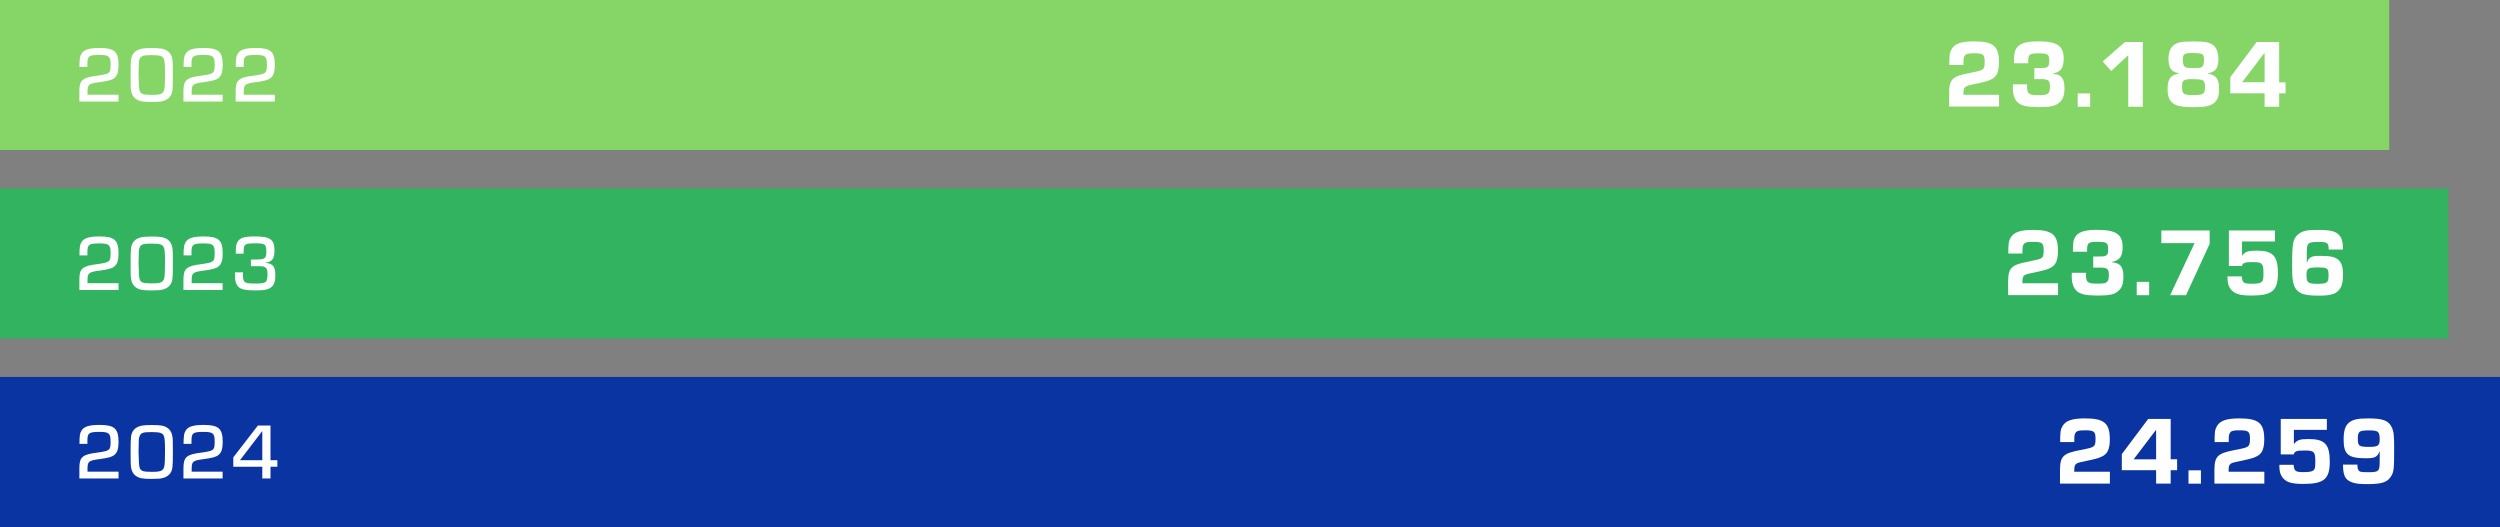<?xml version="1.0" encoding="UTF-8"?>
<svg id="Layer_2" data-name="Layer 2" xmlns="http://www.w3.org/2000/svg" viewBox="0 0 283.46 59.75">
  <rect x="0" y="0" width="283.46" height="59.75" fill="#808080" stroke="none"/>
  <defs>
    <style>
      .cls-1 {
        fill: #fff;
      }

      .cls-2 {
        fill: #0a34a1;
      }

      .cls-3 {
        fill: #86d667;
      }

      .cls-4 {
        fill: #32b35f;
      }
    </style>
  </defs>
  <g id="Layer_1-2" data-name="Layer 1">
    <g>
      <rect class="cls-3" x="0" width="270.9" height="17.01"/>
      <g>
        <path class="cls-1" d="M256.77,9.33h-2.55l2.5-3.29h.05v3.29ZM258.42,4.76h-2.55l-2.99,3.99v1.83h3.89v1.52h1.65v-1.52h.73v-1.24h-.73v-4.58ZM248.69,8.98c1.17,0,1.32.1,1.32.88s-.15.92-1.29.92-1.31-.09-1.31-.94c0-.77.16-.87,1.28-.87M248.66,6.02c1.11,0,1.24.09,1.24.8,0,.39-.07.62-.21.74-.13.13-.28.15-.87.15-.84,0-1-.02-1.14-.18-.12-.13-.18-.34-.18-.73,0-.69.14-.79,1.16-.79M250.35,8.32c.44-.12.63-.21.79-.35.26-.25.39-.68.39-1.26,0-.69-.19-1.24-.53-1.54-.43-.37-.89-.47-2.28-.47s-1.89.1-2.32.47c-.34.3-.53.83-.53,1.53,0,.61.14,1.05.42,1.29.15.13.33.21.77.32v.03c-.94.15-1.29.6-1.29,1.74,0,.67.11,1.08.37,1.4.4.5,1.08.67,2.57.67,1.31,0,1.89-.12,2.34-.48.4-.33.56-.79.56-1.57,0-1.16-.33-1.6-1.29-1.75v-.02ZM242.95,4.76h-2.01l-2.53,2.21.97,1.08,1.93-1.8v5.85h1.65v-7.34ZM236.99,10.59h-1.41v1.51h1.41v-1.51ZM230.65,8.97h.78c.8,0,1,.15,1,.8,0,.88-.18,1.02-1.25,1.02-1.16,0-1.34-.13-1.34-.98,0-.04,0-.14.01-.25h-1.62c-.01.18-.01.33-.01.42,0,.77.22,1.38.62,1.69.44.35,1.04.47,2.37.47s1.84-.12,2.3-.52c.4-.33.57-.84.57-1.62,0-1.11-.35-1.56-1.31-1.64v-.04c.88-.14,1.22-.6,1.22-1.68,0-1.45-.74-1.95-2.9-1.95-1.44,0-2.17.25-2.51.87-.19.35-.21.55-.23,1.61h1.61c-.01-1.01.11-1.12,1.14-1.12,1.13,0,1.25.09,1.25.9,0,.4-.07.57-.26.67-.16.09-.35.1-1.22.1h-.21v1.24ZM226.67,10.75h-4.05v-.18c.01-.65.13-.79.82-.94,1.75-.37,1.9-.42,2.32-.62.64-.29.89-.86.89-1.96,0-1.83-.65-2.36-2.82-2.36-1.46,0-2.18.25-2.55.88-.22.4-.26.64-.26,1.8h1.6c0-.77.02-.91.2-1.12.13-.15.37-.21,1.01-.21,1.03,0,1.2.13,1.2.96,0,.53-.05.73-.23.86-.2.14-.26.17-1.5.42-1.92.36-2.28.7-2.3,2.21v1.59h5.66v-1.34Z"/>
        <path class="cls-1" d="M31.16,10.74h-3.52v-.18c0-1.01.08-1.08,1.48-1.26.92-.13,1.3-.24,1.57-.46.33-.27.47-.69.47-1.48,0-1.5-.46-1.92-2.15-1.92-1.21,0-1.79.19-2.06.66-.18.31-.21.52-.22,1.49h.9v-.32c0-.92.15-1.04,1.4-1.04,1.04,0,1.23.17,1.23,1.06,0,1.03-.06,1.08-1.51,1.29-1.68.2-2.02.5-2.03,1.73v1.2h4.44v-.76ZM25.25,10.74h-3.52v-.18c0-1.01.08-1.08,1.48-1.26.92-.13,1.31-.24,1.57-.46.33-.27.47-.69.47-1.48,0-1.5-.46-1.92-2.15-1.92-1.21,0-1.79.19-2.06.66-.18.31-.21.52-.23,1.49h.9v-.32c0-.92.15-1.04,1.4-1.04,1.03,0,1.23.17,1.23,1.06,0,1.03-.06,1.08-1.51,1.29-1.68.2-2.02.5-2.03,1.73v1.2h4.44v-.76ZM17.19,6.25c.95,0,1.25.1,1.39.44.1.25.13.61.13,1.76,0,.97-.03,1.5-.09,1.73-.14.47-.4.58-1.4.58s-1.23-.09-1.38-.44q-.11-.28-.13-1.82c.02-1.48.02-1.49.1-1.74.14-.42.39-.51,1.38-.51M17.21,5.45c-.65,0-1.05.04-1.3.11-.39.11-.67.3-.84.58-.23.4-.26.64-.26,2.32,0,1.33,0,1.56.08,1.94.06.32.25.64.5.81.4.28.76.35,1.81.35.67,0,1.05-.03,1.3-.11.39-.11.67-.31.84-.58.23-.4.26-.62.26-2.37,0-1.3,0-1.52-.08-1.89-.06-.32-.25-.64-.5-.81-.4-.28-.76-.35-1.81-.35M13.44,10.74h-3.52v-.18c0-1.01.08-1.08,1.48-1.26.92-.13,1.31-.24,1.57-.46.33-.27.47-.69.47-1.48,0-1.5-.46-1.92-2.15-1.92-1.21,0-1.79.19-2.06.66-.18.31-.21.52-.22,1.49h.9v-.32c0-.92.15-1.04,1.4-1.04,1.03,0,1.23.17,1.23,1.06,0,1.03-.06,1.08-1.51,1.29-1.68.2-2.03.5-2.03,1.73v1.2h4.44v-.76Z"/>
      </g>
      <rect class="cls-4" x="0" y="21.37" width="277.59" height="17.01"/>
      <path class="cls-1" d="M262.79,30.32c1.11,0,1.23.09,1.23.91s-.14.95-1.28.95c-1.07,0-1.22-.13-1.22-1.03,0-.7.18-.83,1.27-.83M265.65,28.28v-.18c0-.67-.13-1.12-.43-1.45-.4-.44-1.01-.58-2.41-.58-.77,0-1.2.03-1.53.13-.67.2-1.11.64-1.25,1.28-.11.46-.14,1.09-.14,2.68,0,.9.01,1.25.08,1.62.12.76.37,1.18.91,1.45.41.21.93.29,2.05.29,1.3,0,1.88-.16,2.29-.66.31-.36.44-.89.44-1.72,0-.88-.17-1.4-.55-1.7-.4-.32-.9-.43-2.01-.43-1.02,0-1.26.11-1.52.74h-.03v-1.15c0-1.06.13-1.17,1.41-1.17.89,0,1.07.12,1.07.77v.09h1.64ZM257.95,26.13h-5.23v4.03h1.48c.09-.36.3-.44,1.25-.44,1.04,0,1.19.15,1.19,1.2,0,.7-.03.9-.19,1.03-.19.17-.47.22-1.15.22-.91,0-1.06-.11-1.12-.83h-1.62c0,.69.08,1.03.31,1.37.4.59,1.02.8,2.41.8,2.34,0,3-.55,3-2.53s-.57-2.56-2.41-2.56c-.99,0-1.3.11-1.63.55h-.03v-1.59h3.74v-1.25ZM250.55,26.13h-5.49v1.44h3.77l-2.77,5.9h1.8l2.68-5.82v-1.52ZM243.68,31.96h-1.41v1.51h1.41v-1.51ZM237.33,30.34h.78c.8,0,1,.15,1,.8,0,.88-.18,1.02-1.25,1.02-1.16,0-1.34-.13-1.34-.98,0-.04,0-.14.01-.25h-1.62c-.01.18-.01.33-.01.42,0,.77.22,1.38.62,1.69.44.35,1.04.47,2.37.47s1.84-.12,2.3-.52c.4-.33.57-.83.57-1.62,0-1.11-.35-1.56-1.31-1.64v-.04c.88-.14,1.22-.6,1.22-1.68,0-1.45-.74-1.95-2.9-1.95-1.44,0-2.17.25-2.51.87-.19.35-.21.55-.23,1.61h1.61c-.01-1.01.11-1.12,1.14-1.12,1.13,0,1.25.09,1.25.9,0,.4-.07.57-.26.67-.16.09-.35.1-1.22.1h-.21v1.24ZM233.36,32.12h-4.05v-.18c.01-.65.13-.79.82-.93,1.75-.37,1.9-.42,2.32-.62.64-.29.89-.86.89-1.96,0-1.83-.65-2.36-2.82-2.36-1.46,0-2.18.25-2.55.88-.22.4-.26.64-.26,1.8h1.6c0-.77.02-.91.2-1.12.13-.15.37-.21,1.01-.21,1.03,0,1.2.13,1.2.96,0,.53-.05.73-.23.86-.2.14-.26.16-1.5.42-1.92.36-2.28.7-2.3,2.21v1.59h5.66v-1.34Z"/>
      <rect class="cls-2" y="42.74" width="283.46" height="17.01"/>
      <g>
        <path class="cls-1" d="M268.63,48.8c1.03,0,1.19.13,1.19,1.03,0,.69-.2.84-1.17.84-1.19,0-1.31-.09-1.31-.95,0-.81.15-.92,1.29-.92M265.66,52.68c.01,1.28.25,1.74,1.06,2.02.38.14.83.19,1.72.19,1.62,0,2.25-.21,2.67-.88.32-.52.35-.83.35-3.26,0-1.36-.05-1.84-.27-2.3-.37-.77-1-1.01-2.67-1.01-1.22,0-1.78.13-2.22.51-.39.34-.57.91-.57,1.89,0,1.69.52,2.12,2.53,2.12,1.01,0,1.29-.14,1.53-.76h.03v1.06c0,1.19-.09,1.28-1.3,1.28-.81,0-.98-.03-1.1-.23-.1-.14-.12-.29-.13-.63h-1.62ZM263.83,47.5h-5.23v4.02h1.48c.09-.36.3-.44,1.25-.44,1.05,0,1.19.15,1.19,1.2,0,.7-.03.9-.19,1.03-.19.16-.47.22-1.15.22-.91,0-1.06-.11-1.12-.83h-1.62c0,.69.08,1.03.31,1.37.4.59,1.02.8,2.41.8,2.34,0,3-.55,3-2.53s-.57-2.56-2.41-2.56c-.99,0-1.3.11-1.63.55h-.03v-1.59h3.74v-1.25ZM256.74,53.49h-4.05v-.18c.01-.65.13-.79.83-.93,1.75-.37,1.9-.42,2.32-.62.64-.29.89-.86.89-1.96,0-1.83-.65-2.36-2.82-2.36-1.46,0-2.18.25-2.55.88-.22.4-.26.64-.26,1.8h1.6c0-.77.02-.91.2-1.12.13-.15.37-.21,1.01-.21,1.03,0,1.2.13,1.2.96,0,.53-.06.73-.23.86-.2.14-.26.17-1.5.42-1.93.36-2.28.7-2.3,2.21v1.59h5.66v-1.34ZM249.55,53.33h-1.41v1.51h1.41v-1.51ZM244.47,52.08h-2.55l2.5-3.29h.05v3.29ZM246.12,47.5h-2.55l-2.99,3.99v1.82h3.89v1.52h1.65v-1.52h.73v-1.24h-.73v-4.58ZM239.24,53.49h-4.05v-.18c.01-.65.13-.79.82-.93,1.75-.37,1.9-.42,2.32-.62.64-.29.89-.86.89-1.96,0-1.83-.65-2.36-2.82-2.36-1.46,0-2.18.25-2.55.88-.22.4-.26.64-.26,1.8h1.6c0-.77.02-.91.2-1.12.13-.15.37-.21,1.01-.21,1.03,0,1.2.13,1.2.96,0,.53-.05.73-.23.86-.2.14-.26.17-1.5.42-1.92.36-2.28.7-2.3,2.21v1.59h5.66v-1.34Z"/>
        <path class="cls-1" d="M28.48,30.18h.22c.97,0,1.05,0,1.22.06.31.11.41.32.41.82,0,.46-.06.75-.17.87-.14.15-.48.22-1.13.22-1.35,0-1.48-.09-1.48-1,0-.05,0-.16,0-.27h-.91v.3c0,.62.09.96.3,1.25.3.37.82.5,2.03.5,1.04,0,1.51-.11,1.84-.41.29-.25.41-.67.41-1.34,0-.57-.11-.91-.35-1.12-.16-.14-.33-.2-.75-.25v-.03c.76-.11,1-.45,1-1.41,0-1.22-.48-1.56-2.23-1.56-1.22,0-1.71.16-1.97.64-.15.29-.18.48-.19,1.31h.89c0-.59.02-.7.09-.86.12-.24.36-.31,1.16-.31,1.22,0,1.33.08,1.33.99,0,.42-.07.62-.27.73-.16.09-.42.12-1.28.12h-.2v.74ZM25.25,32.11h-3.52v-.18c0-1.01.08-1.08,1.48-1.26.92-.13,1.31-.24,1.57-.46.33-.27.47-.69.47-1.48,0-1.5-.46-1.92-2.15-1.92-1.21,0-1.79.19-2.06.66-.18.31-.21.52-.23,1.49h.9v-.32c0-.92.15-1.04,1.4-1.04,1.03,0,1.23.17,1.23,1.06,0,1.03-.06,1.08-1.51,1.29-1.68.2-2.02.5-2.03,1.73v1.2h4.44v-.76ZM17.19,27.62c.95,0,1.25.1,1.39.44.1.25.13.61.13,1.76,0,.97-.03,1.5-.09,1.73-.14.47-.4.58-1.4.58s-1.23-.09-1.38-.44q-.11-.28-.13-1.82c.02-1.48.02-1.48.1-1.74.14-.42.39-.51,1.38-.51M17.21,26.82c-.65,0-1.05.04-1.3.11-.39.11-.67.3-.84.58-.23.4-.26.64-.26,2.32,0,1.33,0,1.56.08,1.94.06.32.25.64.5.81.4.28.76.35,1.81.35.67,0,1.05-.03,1.3-.11.39-.11.67-.31.84-.58.23-.4.26-.62.26-2.37,0-1.3,0-1.52-.08-1.89-.06-.32-.25-.64-.5-.81-.4-.28-.76-.35-1.81-.35M13.44,32.11h-3.52v-.18c0-1.01.08-1.08,1.48-1.26.92-.13,1.31-.24,1.57-.46.33-.27.47-.69.47-1.48,0-1.5-.46-1.92-2.15-1.92-1.21,0-1.79.19-2.06.66-.18.31-.21.52-.22,1.49h.9v-.32c0-.92.15-1.04,1.4-1.04,1.03,0,1.23.17,1.23,1.06,0,1.03-.06,1.08-1.51,1.29-1.68.2-2.03.5-2.03,1.73v1.2h4.44v-.76Z"/>
        <path class="cls-1" d="M29.74,52.18h-2.53l2.5-3.27h.03v3.27ZM30.67,48.25h-1.43l-2.79,3.61v1.06h3.29v1.33h.93v-1.33h.78v-.74h-.78v-3.93ZM25.25,53.48h-3.52v-.18c0-1.01.08-1.08,1.48-1.26.92-.13,1.31-.24,1.57-.46.33-.27.47-.69.47-1.48,0-1.5-.46-1.92-2.15-1.92-1.21,0-1.79.19-2.06.66-.18.31-.21.52-.23,1.49h.9v-.32c0-.92.15-1.04,1.4-1.04,1.03,0,1.23.17,1.23,1.06,0,1.03-.06,1.08-1.51,1.29-1.68.2-2.02.5-2.03,1.73v1.2h4.44v-.76ZM17.19,48.99c.95,0,1.25.1,1.39.44.1.25.13.61.13,1.76,0,.97-.03,1.5-.09,1.73-.14.47-.4.58-1.4.58s-1.23-.09-1.38-.44q-.11-.28-.13-1.82c.02-1.48.02-1.49.1-1.74.14-.42.39-.51,1.38-.51M17.21,48.19c-.65,0-1.05.04-1.3.11-.39.11-.67.3-.84.58-.23.4-.26.64-.26,2.32,0,1.33,0,1.56.08,1.94.06.32.25.64.5.81.4.28.76.35,1.81.35.67,0,1.05-.03,1.3-.11.39-.11.67-.31.84-.58.23-.4.26-.62.26-2.37,0-1.3,0-1.52-.08-1.89-.06-.32-.25-.64-.5-.81-.4-.28-.76-.35-1.81-.35M13.44,53.48h-3.52v-.18c0-1.01.08-1.08,1.48-1.26.92-.13,1.31-.24,1.57-.46.33-.27.47-.69.47-1.48,0-1.5-.46-1.92-2.15-1.92-1.21,0-1.79.19-2.06.66-.18.31-.21.52-.22,1.49h.9v-.32c0-.92.15-1.04,1.4-1.04,1.03,0,1.23.17,1.23,1.06,0,1.03-.06,1.08-1.51,1.29-1.68.2-2.03.5-2.03,1.73v1.2h4.44v-.76Z"/>
      </g>
    </g>
  </g>
</svg>